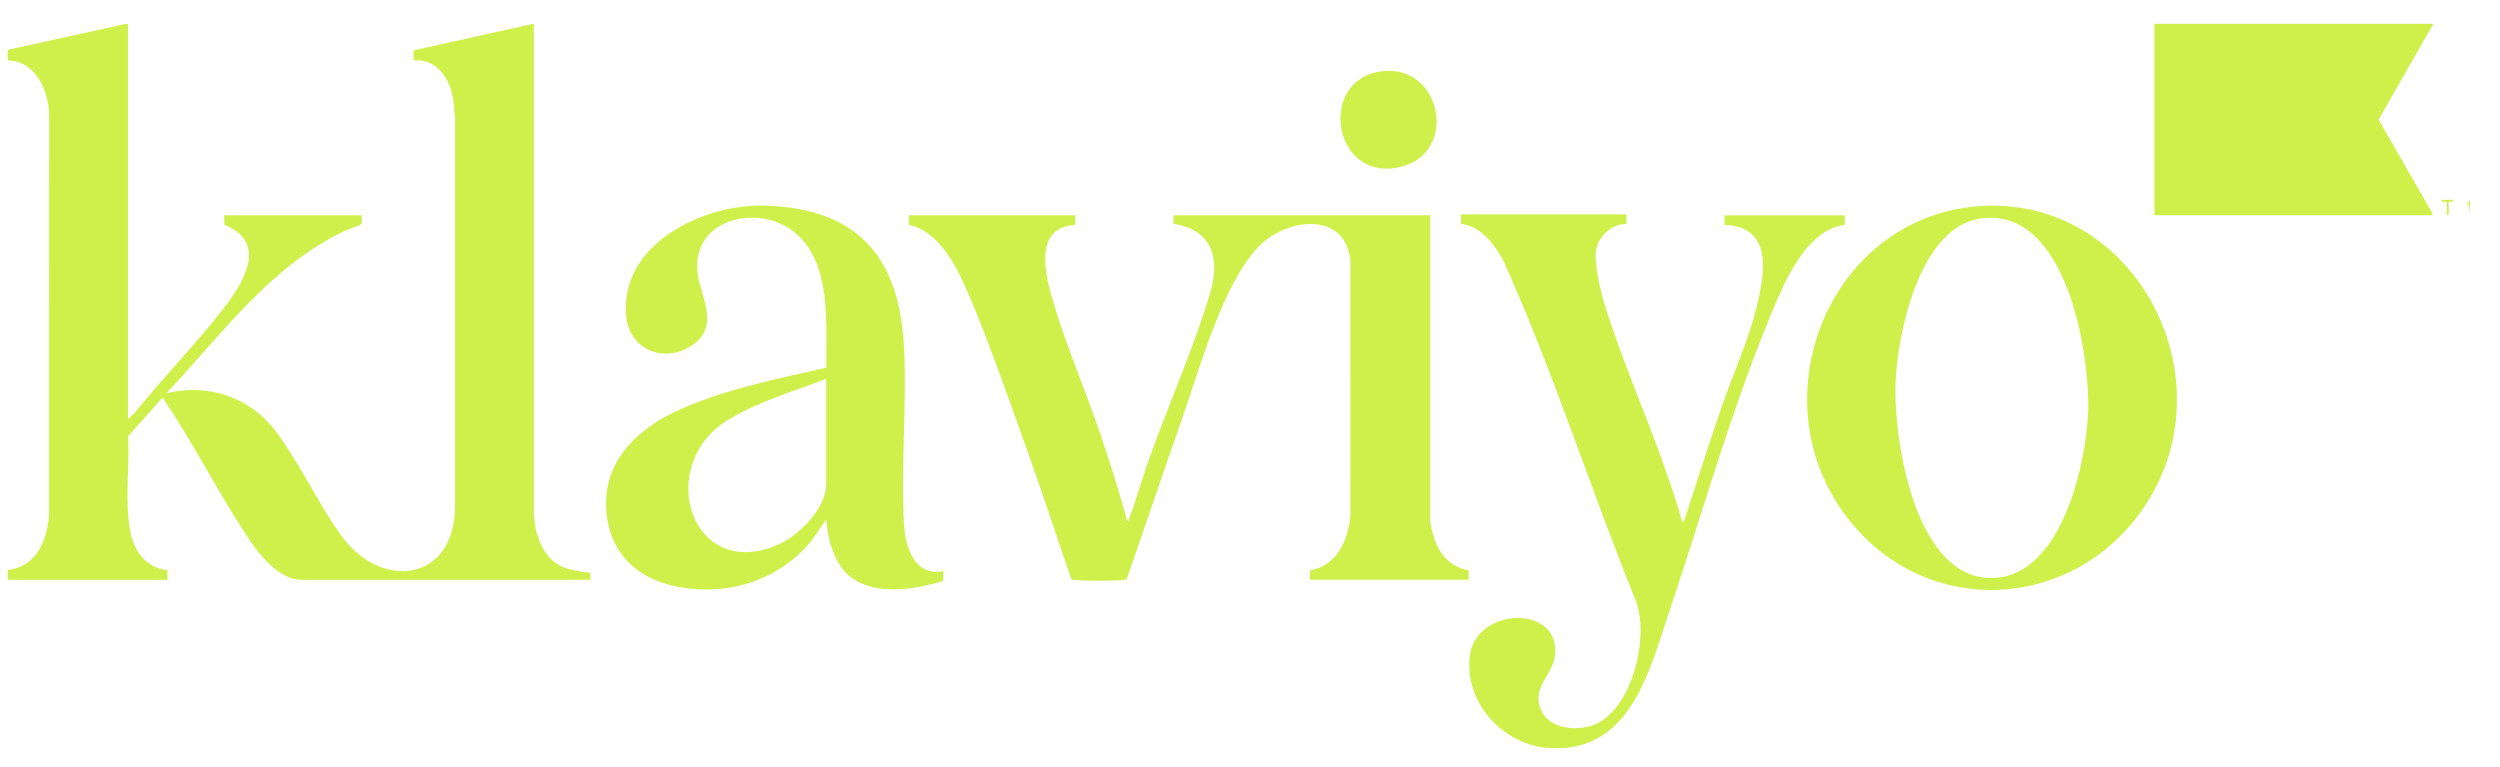 <?xml version="1.0" encoding="UTF-8"?> <svg xmlns="http://www.w3.org/2000/svg" width="75" height="23" viewBox="0 0 75 23" fill="none"><g clip-path="url(#clip0_5670_691)"><path d="M3.839 0.716V12.575L4.027 12.402C4.807 11.429 5.68 10.528 6.464 9.559C7.106 8.765 8.218 7.342 6.729 6.742L6.725 6.458H10.851C10.841 6.536 10.879 6.678 10.823 6.733C10.79 6.764 10.435 6.884 10.35 6.924C8.118 7.97 6.638 10.049 4.993 11.796C6.256 11.494 7.518 11.918 8.289 12.959C8.993 13.909 9.532 15.081 10.221 16.047C11.423 17.732 13.642 17.471 13.651 15.188V3.499C13.617 3.287 13.621 3.094 13.578 2.88C13.462 2.301 13.057 1.75 12.408 1.813L12.407 1.512L15.986 0.716H16.015V15.475C16.073 16.105 16.301 16.787 16.939 17.033C17.185 17.128 17.445 17.136 17.701 17.189L17.717 17.394H9.047C8.331 17.394 7.721 16.565 7.376 16.035C6.521 14.722 5.784 13.272 4.913 11.978C4.899 11.958 4.922 11.928 4.863 11.94L3.845 13.086C3.889 14.007 3.736 15.051 3.91 15.952C4.026 16.557 4.383 17.022 5.019 17.108L5.022 17.394H0.232V17.105C1.106 16.992 1.422 16.204 1.473 15.417L1.475 3.412C1.446 2.691 1.056 1.824 0.232 1.812V1.495L3.781 0.716H3.839Z" fill="#CFF04B"></path><path d="M46.513 22.444C45.112 22.374 43.917 21.091 44.097 19.667C44.277 18.243 46.713 18.118 46.659 19.574C46.634 20.245 45.913 20.585 46.24 21.319C46.493 21.889 47.373 21.949 47.88 21.719C49.007 21.208 49.535 18.962 49.016 17.878C47.666 14.524 46.569 11.057 45.076 7.767C44.798 7.292 44.42 6.787 43.833 6.715L43.83 6.43H48.793L48.791 6.717C48.299 6.721 47.868 7.164 47.867 7.656C47.866 8.148 48.055 8.885 48.203 9.343C48.69 10.861 49.353 12.379 49.89 13.888C50.098 14.474 50.305 15.063 50.467 15.663L50.527 15.623C50.894 14.485 51.26 13.345 51.649 12.215C51.986 11.237 52.462 10.191 52.703 9.2C52.948 8.194 53.194 6.789 51.736 6.747V6.459H55.343V6.747C54.337 6.871 53.713 8.079 53.347 8.92C52.036 11.931 51.116 15.273 50.063 18.39C49.504 20.045 48.976 22.299 46.889 22.444H46.513L46.513 22.444Z" fill="#CFF04B"></path><path d="M73 0.716L71.358 3.587L72.956 6.373L72.971 6.458H64.633V0.716H73Z" fill="#CFF04B"></path><path d="M74.097 5.996V6.458L74.067 6.112L73.981 6.183L74.097 5.996Z" fill="#CFF04B"></path><path d="M32.26 6.458V6.746C30.925 6.82 31.391 8.387 31.646 9.221C32.034 10.491 32.58 11.758 33.01 13.021C33.304 13.883 33.575 14.755 33.818 15.633C33.863 15.629 33.861 15.589 33.873 15.559C34.084 15.025 34.254 14.385 34.452 13.829C35.034 12.193 35.809 10.451 36.3 8.81C36.612 7.766 36.386 6.894 35.204 6.716L35.202 6.457H42.906V15.619C42.906 15.716 42.994 16.05 43.029 16.159C43.189 16.65 43.536 17.017 44.056 17.109L44.06 17.393H39.299L39.302 17.108C40.1 16.984 40.449 16.206 40.511 15.474L40.512 7.769C40.311 6.365 38.706 6.543 37.87 7.294C36.733 8.316 35.984 11.081 35.462 12.56C34.898 14.158 34.362 15.765 33.803 17.365C33.782 17.397 33.75 17.391 33.718 17.395C33.427 17.431 32.505 17.431 32.214 17.395C32.19 17.392 32.164 17.396 32.143 17.381C31.654 15.959 31.186 14.524 30.673 13.108C30.16 11.693 29.577 9.988 28.946 8.574C28.622 7.848 28.105 6.925 27.269 6.745L27.268 6.458H32.259H32.26Z" fill="#CFF04B"></path><path d="M59.489 6.178C63.949 5.944 66.73 11.043 64.55 14.845C62.522 18.381 57.697 18.714 55.3 15.371C52.72 11.773 54.987 6.414 59.489 6.178ZM59.431 6.552C57.598 6.801 56.936 9.947 56.87 11.436C56.794 13.165 57.441 17.484 59.857 17.337C61.843 17.217 62.579 13.959 62.642 12.389C62.714 10.589 61.987 6.205 59.431 6.552Z" fill="#CFF04B"></path><path d="M28.307 17.135L28.29 17.427C27.291 17.743 25.762 17.953 25.147 16.876C24.923 16.482 24.822 16.025 24.787 15.577C24.61 15.827 24.457 16.095 24.254 16.327C23.234 17.497 21.634 17.923 20.136 17.559C19.099 17.308 18.366 16.61 18.212 15.53C17.98 13.901 19.098 12.848 20.469 12.253C21.859 11.65 23.32 11.369 24.789 11.03C24.772 9.729 24.967 7.912 23.849 6.979C22.797 6.101 20.8 6.526 20.92 8.119C20.974 8.847 21.609 9.713 20.832 10.308C20.02 10.93 18.882 10.556 18.786 9.474C18.592 7.298 21.132 6.101 22.985 6.169C25.783 6.271 27.002 7.758 27.125 10.483C27.203 12.217 27.021 14.041 27.123 15.766C27.163 16.456 27.457 17.297 28.307 17.135L28.307 17.135ZM24.787 11.364C23.807 11.741 22.792 12.033 21.883 12.571C19.599 13.922 20.717 17.486 23.344 16.34C23.968 16.068 24.787 15.248 24.787 14.524V11.364Z" fill="#CFF04B"></path><path d="M41.457 2.138C43.244 1.922 43.755 4.543 42.063 4.994C39.981 5.549 39.492 2.374 41.457 2.138Z" fill="#CFF04B"></path><path d="M73.606 5.996C73.597 6.071 73.475 6.043 73.463 6.055C73.45 6.069 73.47 6.326 73.462 6.386C73.457 6.428 73.44 6.475 73.404 6.429V6.054C73.383 6.032 73.229 6.103 73.26 5.996H73.606L73.606 5.996Z" fill="#CFF04B"></path></g><defs><clipPath id="clip0_5670_691"><rect width="73.864" height="21.728" fill="white" transform="translate(0.232 0.716)"></rect></clipPath></defs></svg> 